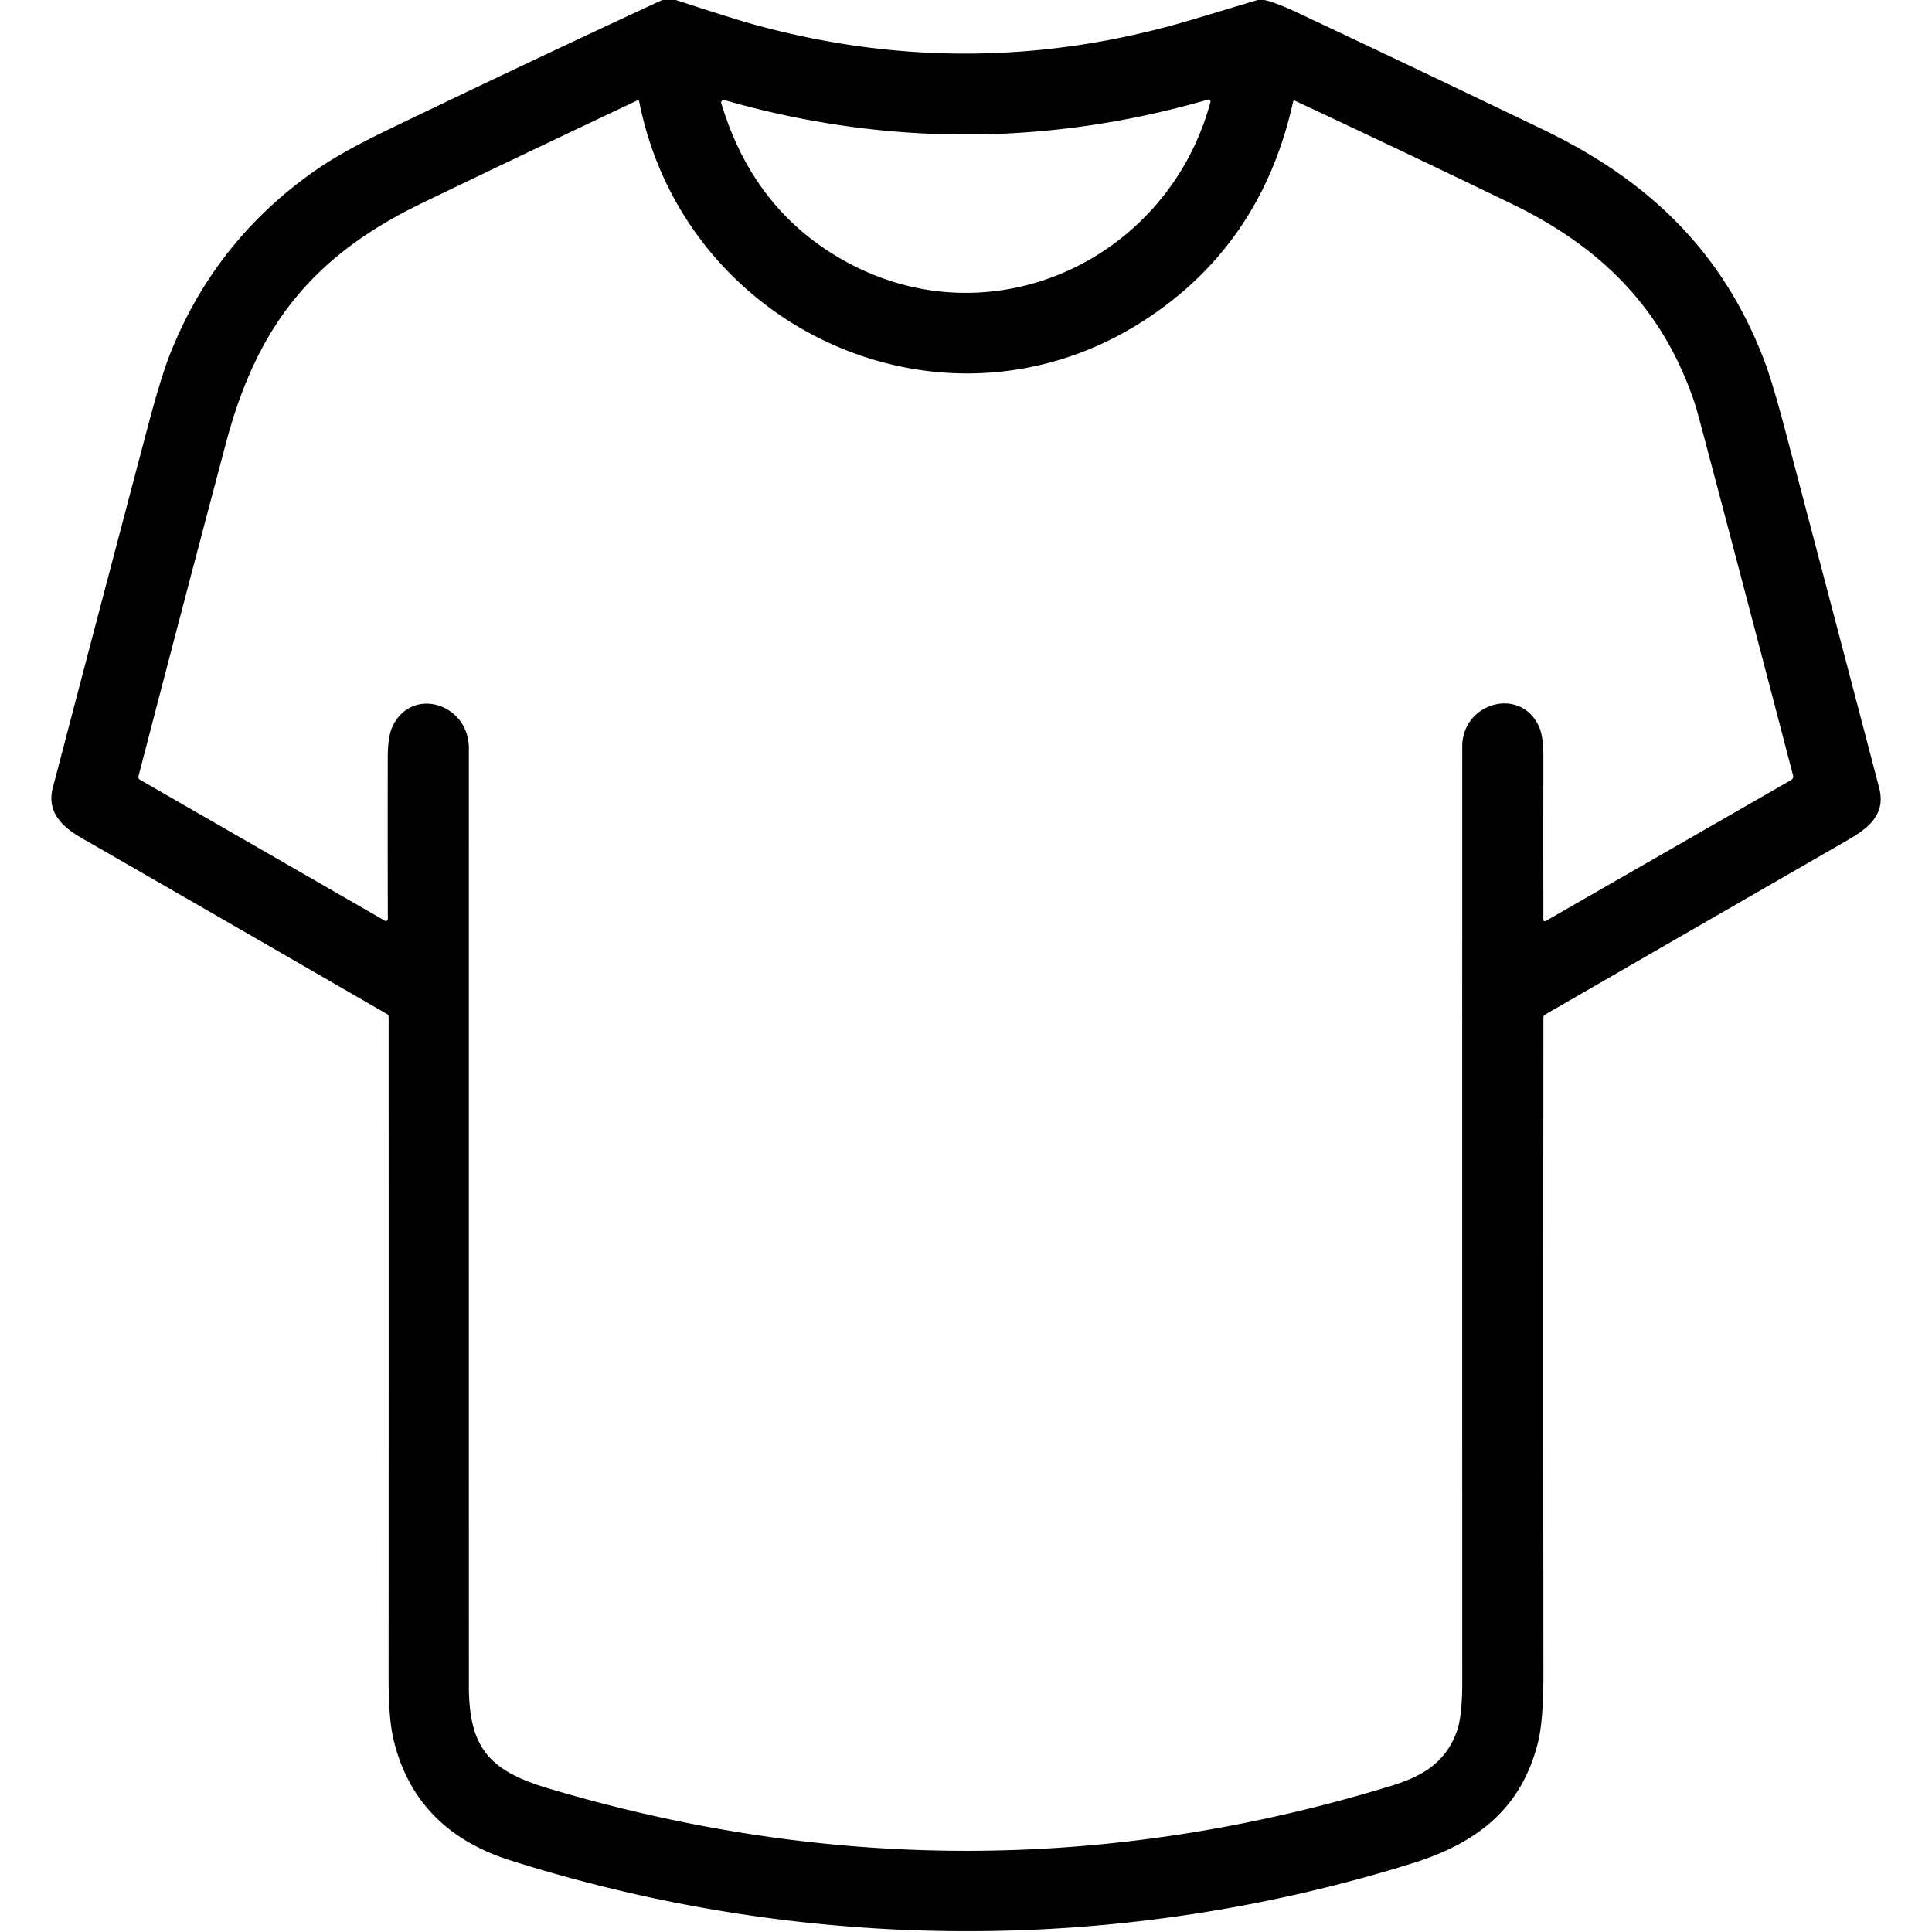 <?xml version="1.0" encoding="UTF-8" standalone="no"?> <svg xmlns="http://www.w3.org/2000/svg" version="1.1" viewBox="0.00 0.00 512.00 512.00"><path fill="#000000" d=" M 175.48 0.00 L 179.09 0.00 Q 195.05 5.21 200.33 6.64 Q 258.32 22.45 315.88 5.22 Q 324.60 2.61 333.28 0.00 L 335.07 0.00 Q 338.18 0.68 344.06 3.45 Q 376.60 18.78 409.00 34.37 C 436.80 47.75 456.56 66.58 467.62 95.75 Q 469.80 101.50 473.33 114.92 Q 485.70 161.83 497.99 208.75 C 499.77 215.57 495.60 219.21 489.82 222.54 Q 449.64 245.69 409.47 268.87 Q 409.02 269.13 409.02 269.64 Q 408.95 356.68 409.02 443.62 Q 409.03 455.92 407.59 461.72 C 403.16 479.54 391.10 488.56 374.23 493.82 C 296.24 518.16 212.99 517.65 135.24 493.02 Q 110.14 485.07 104.33 461.18 Q 102.98 455.62 102.98 445.20 Q 103.02 357.35 102.99 269.49 Q 102.99 268.98 102.55 268.73 Q 62.02 245.32 21.50 222.01 C 16.12 218.92 12.38 214.96 14.00 208.75 Q 26.52 160.93 39.15 113.15 Q 42.62 100.05 44.98 94.04 Q 56.76 64.12 83.04 45.54 C 90.95 39.94 100.32 35.58 109.72 31.06 Q 142.72 15.20 175.48 0.00 Z M 302.65 85.28 C 250.05 118.81 181.31 87.44 169.38 26.83 A 0.32 0.32 0.0 0 0 168.93 26.60 Q 140.46 40.03 112.06 53.72 C 82.97 67.74 68.16 86.21 59.89 117.39 Q 48.17 161.53 36.70 205.70 A 0.83 0.83 0.0 0 0 37.09 206.64 L 102.01 244.01 A 0.52 0.51 -75.0 0 0 102.78 243.56 Q 102.72 222.26 102.76 200.79 Q 102.76 195.19 104.01 192.55 C 109.10 181.72 124.25 186.46 124.25 198.25 Q 124.24 322.55 124.26 446.84 C 124.26 463.55 129.99 469.38 145.51 474.00 Q 257.39 507.31 368.46 473.34 C 377.12 470.70 383.01 467.12 386.03 458.95 Q 387.51 454.96 387.51 445.86 Q 387.49 321.84 387.51 197.81 C 387.51 186.24 402.95 181.76 407.86 192.58 Q 409.02 195.15 409.01 200.61 Q 408.98 222.23 409.01 243.74 A 0.40 0.40 0.0 0 0 409.61 244.09 L 474.70 206.70 A 1.05 1.03 -22.5 0 0 475.19 205.54 Q 464.96 166.31 454.54 126.92 Q 449.76 108.84 449.36 107.60 C 441.06 82.15 424.58 65.63 400.81 54.11 Q 372.15 40.23 343.25 26.73 Q 342.78 26.51 342.67 27.02 Q 334.22 65.15 302.65 85.28 Z M 320.12 26.39 C 277.66 38.71 234.42 38.70 191.97 26.52 A 0.67 0.67 0.0 0 0 191.15 27.36 Q 199.90 56.52 225.18 69.88 C 263.81 90.28 309.65 68.36 320.78 27.04 A 0.53 0.53 0.0 0 0 320.12 26.39 Z"></path></svg> 